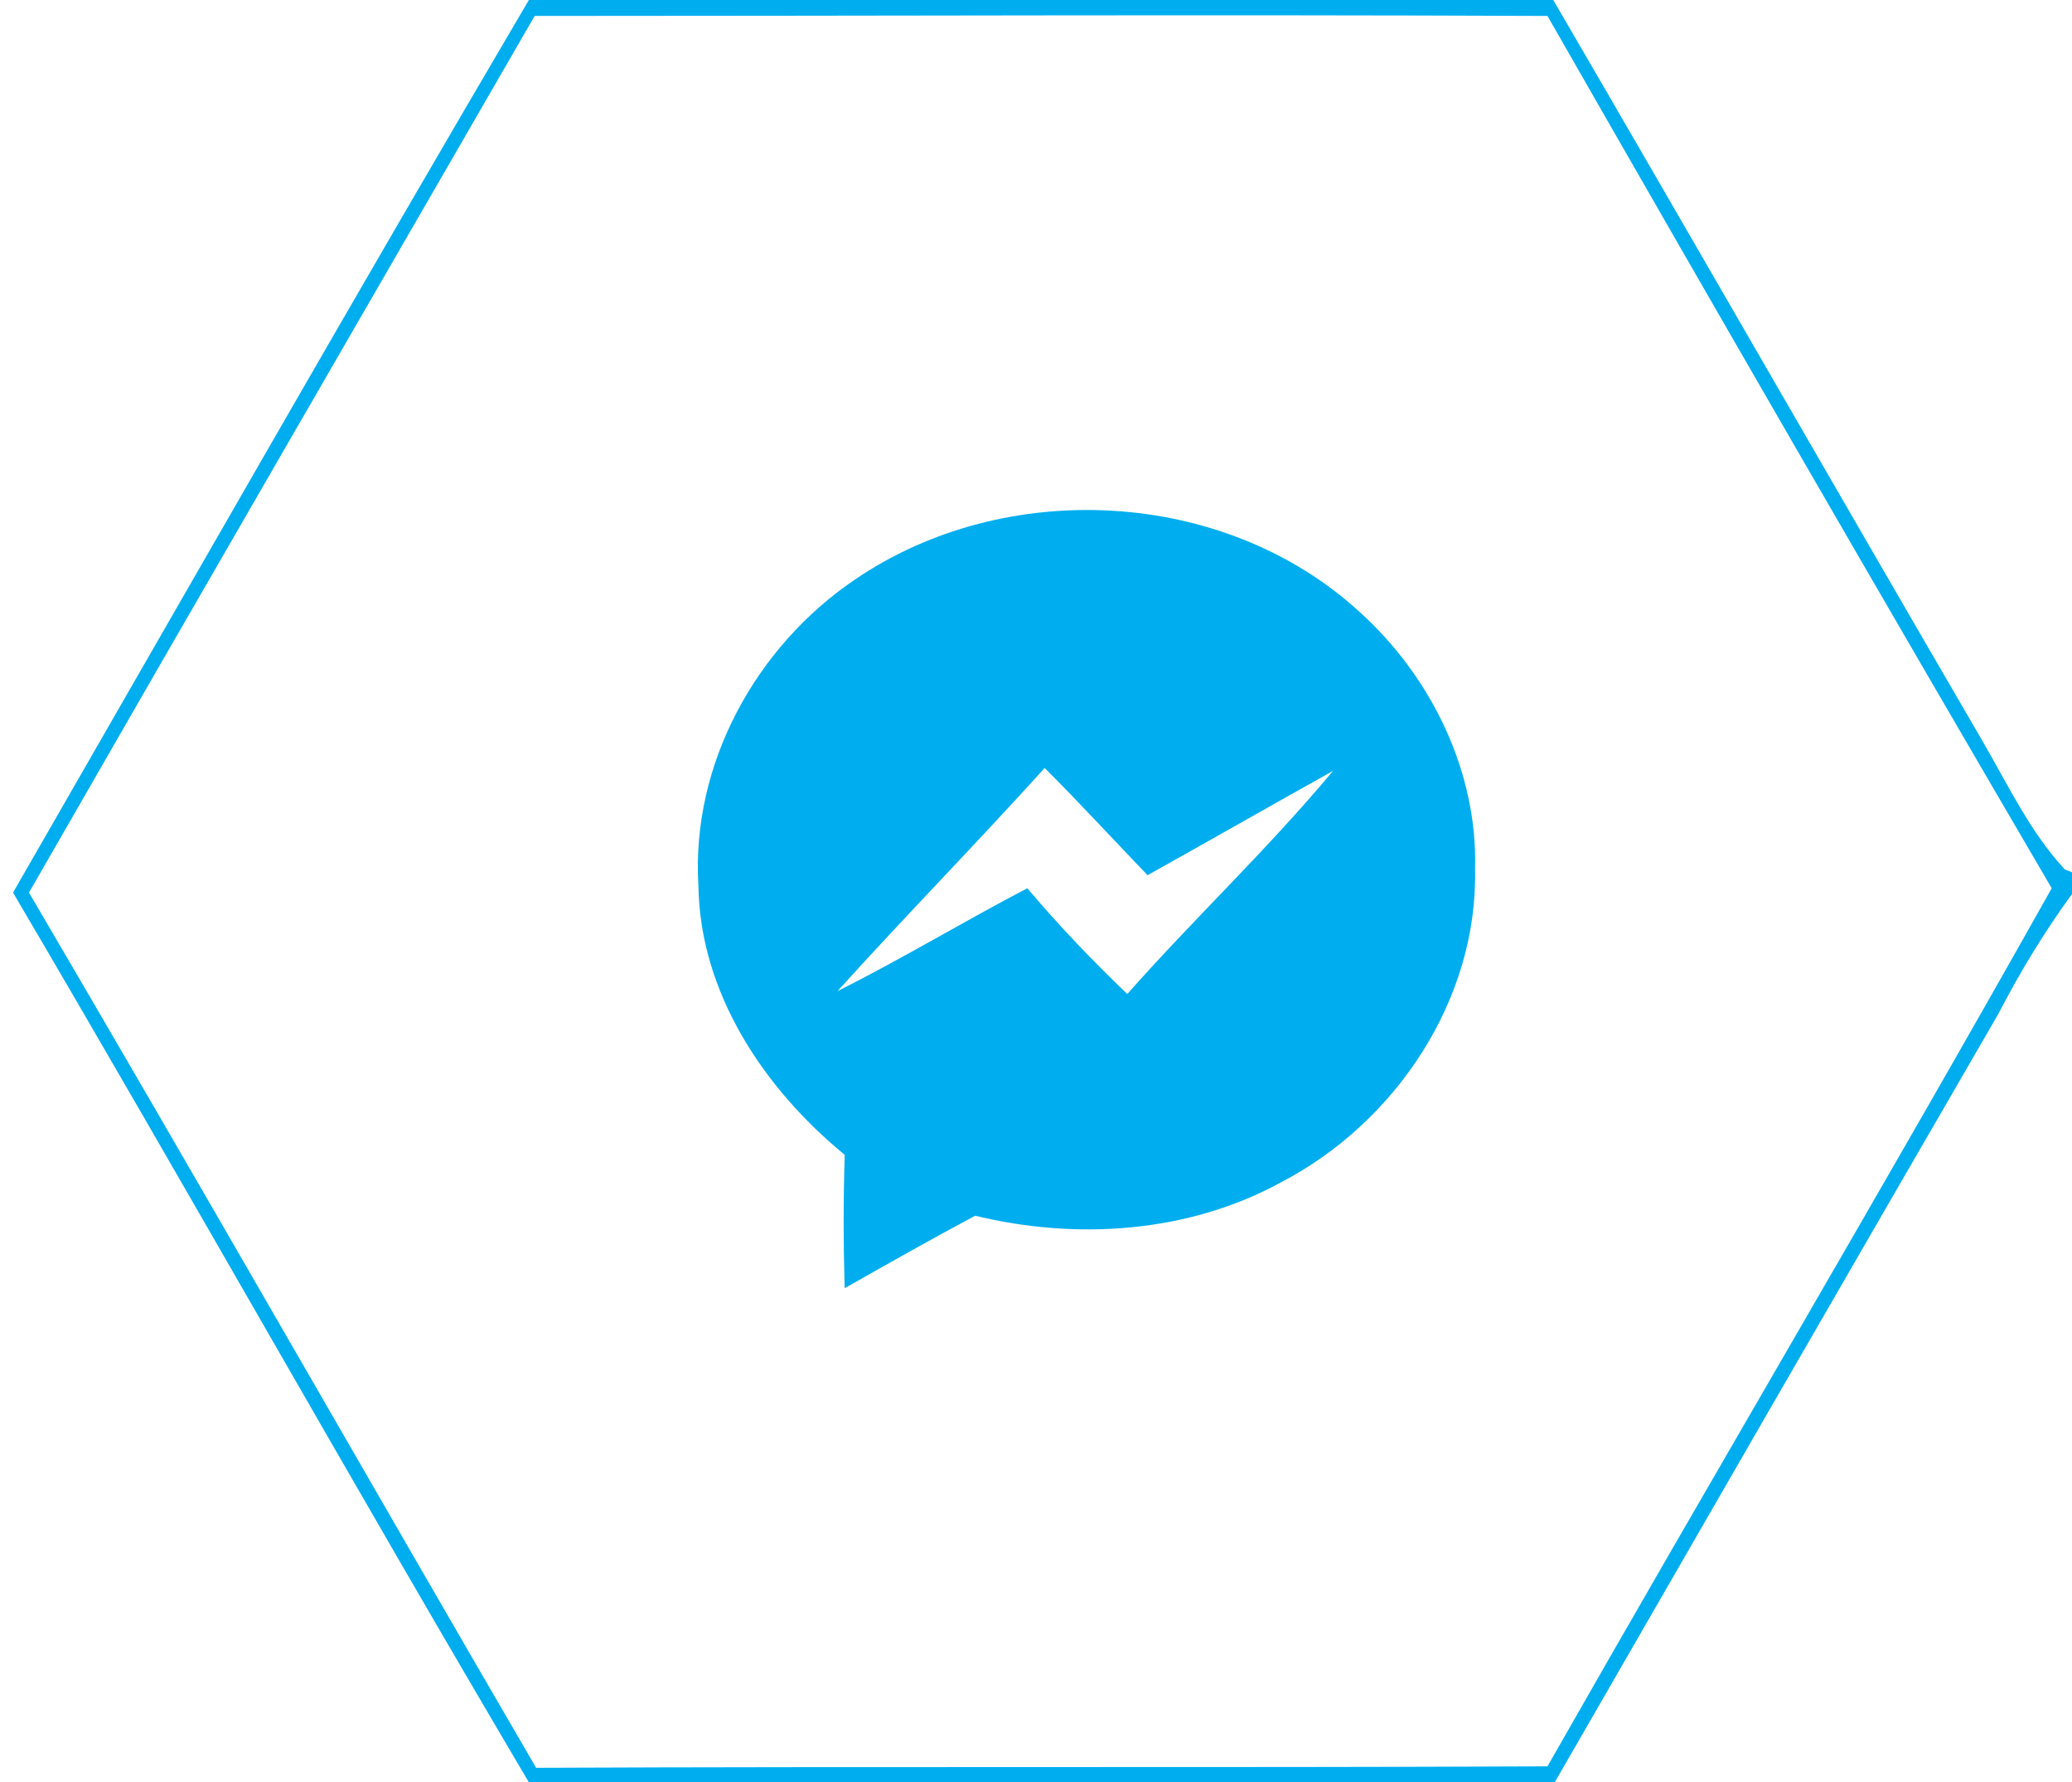 <svg xmlns="http://www.w3.org/2000/svg" width="143" height="123" viewBox="0 0 143 123"><style>.a{fill:#00aeef;}</style><path d="M36.5 0h70.7c9.9 17 19.7 34.1 29.6 51.1 1.8 3.1 3.3 6.3 5.7 8.9l.5.2v1.5c-1.9 2.6-3.6 5.4-5.1 8.3-10.2 17.6-20.4 35.3-30.6 53H36.5c-12-20.3-23.6-41-35.6-61.4C12.7 41.1 24.5 20.4 36.5 0m.4 1.1C25.3 21.2 13.6 41.4 2 61.6c11.8 20.1 23.3 40.3 35 60.4 23.3-.1 46.5 0 69.8-.1 11.5-20.2 23.4-40.3 34.8-60.6-11.7-20-23.3-40.1-34.8-60.2-23.3-.1-46.6 0-69.9 0z" class="a"/><path d="M59 40c10.4-7.1 25.5-6.3 34.8 2.2 5 4.5 8.2 11.1 8 17.8.2 9-5.5 17.5-13.4 21.6-6.4 3.5-14.1 4-21.1 2.3-3 1.6-6 3.3-9 5-.1-3.1-.1-6.1 0-9.2-5.6-4.6-10-11.2-10.1-18.6-.5-8.4 4-16.5 10.8-21.1m20.2 20.4c-2.4-2.5-4.7-5-7.1-7.4-4.7 5.2-9.6 10.2-14.3 15.4 4.4-2.2 8.7-4.8 13.1-7.1 2.2 2.6 4.5 5 6.9 7.3 4.6-5.2 9.7-10 14.2-15.4-4.3 2.4-8.5 4.8-12.8 7.2z" class="a"/></svg>